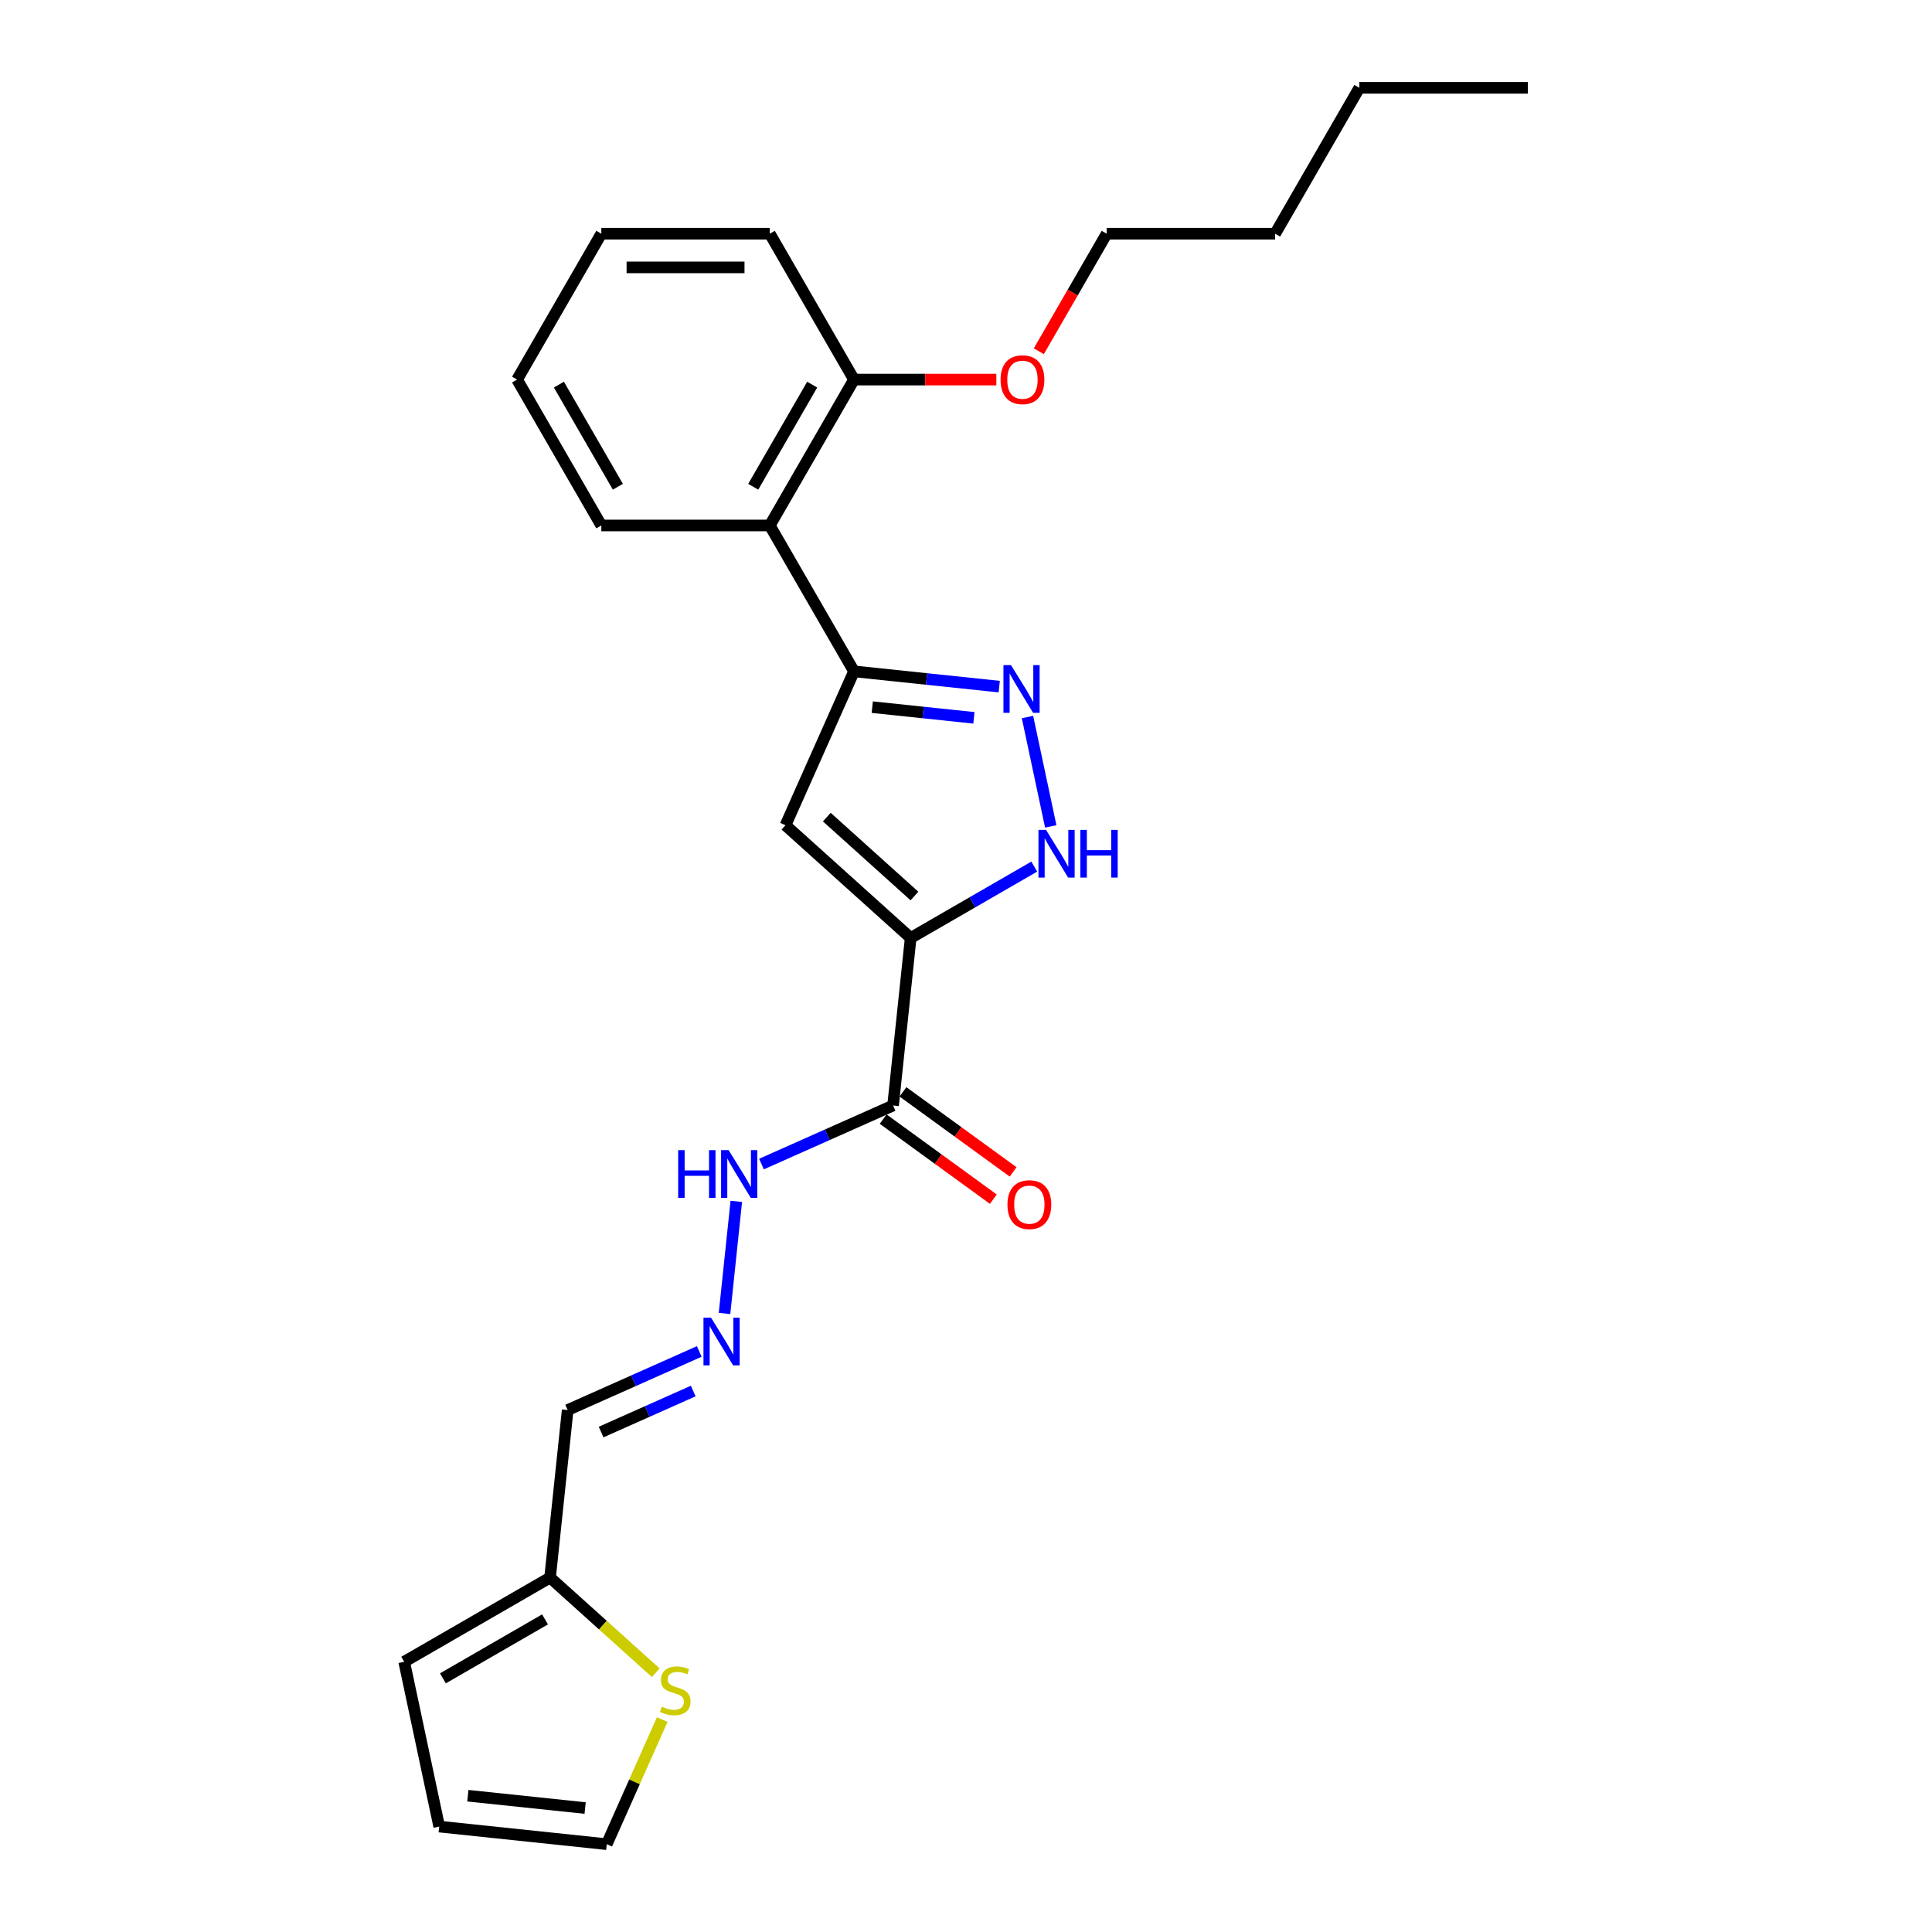 <?xml version='1.0' encoding='iso-8859-1'?>
<svg version='1.1' baseProfile='full'
              xmlns='http://www.w3.org/2000/svg'
                      xmlns:rdkit='http://www.rdkit.org/xml'
                      xmlns:xlink='http://www.w3.org/1999/xlink'
                  xml:space='preserve'
width='1000px' height='1000px' viewBox='0 0 1000 1000'>
<!-- END OF HEADER -->
<rect style='opacity:1.0;fill:#FFFFFF;stroke:none' width='1000' height='1000' x='0' y='0'> </rect>
<path class='bond-0' d='M 471.363,485.486 L 406.568,427.144' style='fill:none;fill-rule:evenodd;stroke:#000000;stroke-width:6px;stroke-linecap:butt;stroke-linejoin:miter;stroke-opacity:1' />
<path class='bond-0' d='M 473.312,463.775 L 427.955,422.936' style='fill:none;fill-rule:evenodd;stroke:#000000;stroke-width:6px;stroke-linecap:butt;stroke-linejoin:miter;stroke-opacity:1' />
<path class='bond-3' d='M 471.363,485.486 L 503.345,467.02' style='fill:none;fill-rule:evenodd;stroke:#000000;stroke-width:6px;stroke-linecap:butt;stroke-linejoin:miter;stroke-opacity:1' />
<path class='bond-3' d='M 503.345,467.02 L 535.328,448.555' style='fill:none;fill-rule:evenodd;stroke:#0000FF;stroke-width:6px;stroke-linecap:butt;stroke-linejoin:miter;stroke-opacity:1' />
<path class='bond-4' d='M 471.363,485.486 L 462.249,572.198' style='fill:none;fill-rule:evenodd;stroke:#000000;stroke-width:6px;stroke-linecap:butt;stroke-linejoin:miter;stroke-opacity:1' />
<path class='bond-1' d='M 406.568,427.144 L 442.031,347.491' style='fill:none;fill-rule:evenodd;stroke:#000000;stroke-width:6px;stroke-linecap:butt;stroke-linejoin:miter;stroke-opacity:1' />
<path class='bond-5' d='M 442.031,347.491 L 398.436,271.982' style='fill:none;fill-rule:evenodd;stroke:#000000;stroke-width:6px;stroke-linecap:butt;stroke-linejoin:miter;stroke-opacity:1' />
<path class='bond-25' d='M 442.031,347.491 L 479.616,351.442' style='fill:none;fill-rule:evenodd;stroke:#000000;stroke-width:6px;stroke-linecap:butt;stroke-linejoin:miter;stroke-opacity:1' />
<path class='bond-25' d='M 479.616,351.442 L 517.2,355.392' style='fill:none;fill-rule:evenodd;stroke:#0000FF;stroke-width:6px;stroke-linecap:butt;stroke-linejoin:miter;stroke-opacity:1' />
<path class='bond-25' d='M 451.484,366.019 L 477.793,368.784' style='fill:none;fill-rule:evenodd;stroke:#000000;stroke-width:6px;stroke-linecap:butt;stroke-linejoin:miter;stroke-opacity:1' />
<path class='bond-25' d='M 477.793,368.784 L 504.102,371.549' style='fill:none;fill-rule:evenodd;stroke:#0000FF;stroke-width:6px;stroke-linecap:butt;stroke-linejoin:miter;stroke-opacity:1' />
<path class='bond-2' d='M 531.832,371.131 L 543.863,427.736' style='fill:none;fill-rule:evenodd;stroke:#0000FF;stroke-width:6px;stroke-linecap:butt;stroke-linejoin:miter;stroke-opacity:1' />
<path class='bond-10' d='M 462.249,572.198 L 428.195,587.36' style='fill:none;fill-rule:evenodd;stroke:#000000;stroke-width:6px;stroke-linecap:butt;stroke-linejoin:miter;stroke-opacity:1' />
<path class='bond-10' d='M 428.195,587.36 L 394.14,602.522' style='fill:none;fill-rule:evenodd;stroke:#0000FF;stroke-width:6px;stroke-linecap:butt;stroke-linejoin:miter;stroke-opacity:1' />
<path class='bond-11' d='M 457.124,579.252 L 485.636,599.967' style='fill:none;fill-rule:evenodd;stroke:#000000;stroke-width:6px;stroke-linecap:butt;stroke-linejoin:miter;stroke-opacity:1' />
<path class='bond-11' d='M 485.636,599.967 L 514.148,620.683' style='fill:none;fill-rule:evenodd;stroke:#FF0000;stroke-width:6px;stroke-linecap:butt;stroke-linejoin:miter;stroke-opacity:1' />
<path class='bond-11' d='M 467.374,565.144 L 495.886,585.86' style='fill:none;fill-rule:evenodd;stroke:#000000;stroke-width:6px;stroke-linecap:butt;stroke-linejoin:miter;stroke-opacity:1' />
<path class='bond-11' d='M 495.886,585.86 L 524.398,606.575' style='fill:none;fill-rule:evenodd;stroke:#FF0000;stroke-width:6px;stroke-linecap:butt;stroke-linejoin:miter;stroke-opacity:1' />
<path class='bond-12' d='M 398.436,271.982 L 442.031,196.473' style='fill:none;fill-rule:evenodd;stroke:#000000;stroke-width:6px;stroke-linecap:butt;stroke-linejoin:miter;stroke-opacity:1' />
<path class='bond-12' d='M 389.873,251.937 L 420.39,199.08' style='fill:none;fill-rule:evenodd;stroke:#000000;stroke-width:6px;stroke-linecap:butt;stroke-linejoin:miter;stroke-opacity:1' />
<path class='bond-17' d='M 398.436,271.982 L 311.245,271.982' style='fill:none;fill-rule:evenodd;stroke:#000000;stroke-width:6px;stroke-linecap:butt;stroke-linejoin:miter;stroke-opacity:1' />
<path class='bond-6' d='M 284.716,816.551 L 293.83,729.838' style='fill:none;fill-rule:evenodd;stroke:#000000;stroke-width:6px;stroke-linecap:butt;stroke-linejoin:miter;stroke-opacity:1' />
<path class='bond-8' d='M 284.716,816.551 L 312.065,841.177' style='fill:none;fill-rule:evenodd;stroke:#000000;stroke-width:6px;stroke-linecap:butt;stroke-linejoin:miter;stroke-opacity:1' />
<path class='bond-8' d='M 312.065,841.177 L 339.415,865.802' style='fill:none;fill-rule:evenodd;stroke:#CCCC00;stroke-width:6px;stroke-linecap:butt;stroke-linejoin:miter;stroke-opacity:1' />
<path class='bond-14' d='M 284.716,816.551 L 209.207,860.146' style='fill:none;fill-rule:evenodd;stroke:#000000;stroke-width:6px;stroke-linecap:butt;stroke-linejoin:miter;stroke-opacity:1' />
<path class='bond-14' d='M 282.109,838.192 L 229.252,868.709' style='fill:none;fill-rule:evenodd;stroke:#000000;stroke-width:6px;stroke-linecap:butt;stroke-linejoin:miter;stroke-opacity:1' />
<path class='bond-7' d='M 375.009,679.849 L 381.108,621.823' style='fill:none;fill-rule:evenodd;stroke:#0000FF;stroke-width:6px;stroke-linecap:butt;stroke-linejoin:miter;stroke-opacity:1' />
<path class='bond-9' d='M 361.938,699.514 L 327.884,714.676' style='fill:none;fill-rule:evenodd;stroke:#0000FF;stroke-width:6px;stroke-linecap:butt;stroke-linejoin:miter;stroke-opacity:1' />
<path class='bond-9' d='M 327.884,714.676 L 293.83,729.838' style='fill:none;fill-rule:evenodd;stroke:#000000;stroke-width:6px;stroke-linecap:butt;stroke-linejoin:miter;stroke-opacity:1' />
<path class='bond-9' d='M 358.815,719.994 L 334.977,730.607' style='fill:none;fill-rule:evenodd;stroke:#0000FF;stroke-width:6px;stroke-linecap:butt;stroke-linejoin:miter;stroke-opacity:1' />
<path class='bond-9' d='M 334.977,730.607 L 311.139,741.22' style='fill:none;fill-rule:evenodd;stroke:#000000;stroke-width:6px;stroke-linecap:butt;stroke-linejoin:miter;stroke-opacity:1' />
<path class='bond-13' d='M 342.764,890.047 L 328.406,922.296' style='fill:none;fill-rule:evenodd;stroke:#CCCC00;stroke-width:6px;stroke-linecap:butt;stroke-linejoin:miter;stroke-opacity:1' />
<path class='bond-13' d='M 328.406,922.296 L 314.048,954.545' style='fill:none;fill-rule:evenodd;stroke:#000000;stroke-width:6px;stroke-linecap:butt;stroke-linejoin:miter;stroke-opacity:1' />
<path class='bond-16' d='M 442.031,196.473 L 478.869,196.473' style='fill:none;fill-rule:evenodd;stroke:#000000;stroke-width:6px;stroke-linecap:butt;stroke-linejoin:miter;stroke-opacity:1' />
<path class='bond-16' d='M 478.869,196.473 L 515.707,196.473' style='fill:none;fill-rule:evenodd;stroke:#FF0000;stroke-width:6px;stroke-linecap:butt;stroke-linejoin:miter;stroke-opacity:1' />
<path class='bond-18' d='M 442.031,196.473 L 398.436,120.964' style='fill:none;fill-rule:evenodd;stroke:#000000;stroke-width:6px;stroke-linecap:butt;stroke-linejoin:miter;stroke-opacity:1' />
<path class='bond-27' d='M 314.048,954.545 L 227.335,945.432' style='fill:none;fill-rule:evenodd;stroke:#000000;stroke-width:6px;stroke-linecap:butt;stroke-linejoin:miter;stroke-opacity:1' />
<path class='bond-27' d='M 302.864,935.836 L 242.165,929.456' style='fill:none;fill-rule:evenodd;stroke:#000000;stroke-width:6px;stroke-linecap:butt;stroke-linejoin:miter;stroke-opacity:1' />
<path class='bond-15' d='M 209.207,860.146 L 227.335,945.432' style='fill:none;fill-rule:evenodd;stroke:#000000;stroke-width:6px;stroke-linecap:butt;stroke-linejoin:miter;stroke-opacity:1' />
<path class='bond-19' d='M 537.689,181.807 L 555.253,151.386' style='fill:none;fill-rule:evenodd;stroke:#FF0000;stroke-width:6px;stroke-linecap:butt;stroke-linejoin:miter;stroke-opacity:1' />
<path class='bond-19' d='M 555.253,151.386 L 572.817,120.964' style='fill:none;fill-rule:evenodd;stroke:#000000;stroke-width:6px;stroke-linecap:butt;stroke-linejoin:miter;stroke-opacity:1' />
<path class='bond-22' d='M 311.245,271.982 L 267.65,196.473' style='fill:none;fill-rule:evenodd;stroke:#000000;stroke-width:6px;stroke-linecap:butt;stroke-linejoin:miter;stroke-opacity:1' />
<path class='bond-22' d='M 319.808,251.937 L 289.291,199.08' style='fill:none;fill-rule:evenodd;stroke:#000000;stroke-width:6px;stroke-linecap:butt;stroke-linejoin:miter;stroke-opacity:1' />
<path class='bond-26' d='M 398.436,120.964 L 311.245,120.964' style='fill:none;fill-rule:evenodd;stroke:#000000;stroke-width:6px;stroke-linecap:butt;stroke-linejoin:miter;stroke-opacity:1' />
<path class='bond-26' d='M 385.357,138.402 L 324.324,138.402' style='fill:none;fill-rule:evenodd;stroke:#000000;stroke-width:6px;stroke-linecap:butt;stroke-linejoin:miter;stroke-opacity:1' />
<path class='bond-20' d='M 572.817,120.964 L 660.007,120.964' style='fill:none;fill-rule:evenodd;stroke:#000000;stroke-width:6px;stroke-linecap:butt;stroke-linejoin:miter;stroke-opacity:1' />
<path class='bond-21' d='M 660.007,120.964 L 703.603,45.455' style='fill:none;fill-rule:evenodd;stroke:#000000;stroke-width:6px;stroke-linecap:butt;stroke-linejoin:miter;stroke-opacity:1' />
<path class='bond-23' d='M 703.603,45.455 L 790.793,45.455' style='fill:none;fill-rule:evenodd;stroke:#000000;stroke-width:6px;stroke-linecap:butt;stroke-linejoin:miter;stroke-opacity:1' />
<path class='bond-24' d='M 267.65,196.473 L 311.245,120.964' style='fill:none;fill-rule:evenodd;stroke:#000000;stroke-width:6px;stroke-linecap:butt;stroke-linejoin:miter;stroke-opacity:1' />
<path  class='atom-3' d='M 523.286 344.259
L 531.377 357.338
Q 532.179 358.628, 533.47 360.965
Q 534.76 363.301, 534.83 363.441
L 534.83 344.259
L 538.108 344.259
L 538.108 368.951
L 534.725 368.951
L 526.041 354.652
Q 525.03 352.978, 523.948 351.06
Q 522.902 349.142, 522.588 348.549
L 522.588 368.951
L 519.38 368.951
L 519.38 344.259
L 523.286 344.259
' fill='#0000FF'/>
<path  class='atom-4' d='M 541.414 429.544
L 549.505 442.623
Q 550.307 443.913, 551.598 446.25
Q 552.888 448.587, 552.958 448.726
L 552.958 429.544
L 556.236 429.544
L 556.236 454.236
L 552.853 454.236
L 544.169 439.937
Q 543.158 438.263, 542.076 436.345
Q 541.03 434.427, 540.716 433.834
L 540.716 454.236
L 537.508 454.236
L 537.508 429.544
L 541.414 429.544
' fill='#0000FF'/>
<path  class='atom-4' d='M 559.201 429.544
L 562.549 429.544
L 562.549 440.042
L 575.174 440.042
L 575.174 429.544
L 578.522 429.544
L 578.522 454.236
L 575.174 454.236
L 575.174 442.832
L 562.549 442.832
L 562.549 454.236
L 559.201 454.236
L 559.201 429.544
' fill='#0000FF'/>
<path  class='atom-8' d='M 368.024 682.029
L 376.116 695.107
Q 376.918 696.398, 378.208 698.734
Q 379.499 701.071, 379.568 701.21
L 379.568 682.029
L 382.847 682.029
L 382.847 706.721
L 379.464 706.721
L 370.78 692.422
Q 369.768 690.748, 368.687 688.829
Q 367.641 686.911, 367.327 686.318
L 367.327 706.721
L 364.118 706.721
L 364.118 682.029
L 368.024 682.029
' fill='#0000FF'/>
<path  class='atom-9' d='M 342.536 883.368
Q 342.815 883.473, 343.966 883.961
Q 345.117 884.449, 346.372 884.763
Q 347.663 885.042, 348.918 885.042
Q 351.255 885.042, 352.615 883.926
Q 353.975 882.775, 353.975 880.787
Q 353.975 879.427, 353.278 878.59
Q 352.615 877.753, 351.569 877.299
Q 350.523 876.846, 348.779 876.323
Q 346.582 875.66, 345.256 875.032
Q 343.966 874.405, 343.024 873.079
Q 342.118 871.754, 342.118 869.522
Q 342.118 866.418, 344.21 864.5
Q 346.338 862.582, 350.523 862.582
Q 353.383 862.582, 356.626 863.942
L 355.824 866.627
Q 352.859 865.407, 350.627 865.407
Q 348.221 865.407, 346.896 866.418
Q 345.57 867.395, 345.605 869.104
Q 345.605 870.429, 346.268 871.231
Q 346.965 872.033, 347.942 872.487
Q 348.953 872.94, 350.627 873.463
Q 352.859 874.161, 354.185 874.858
Q 355.51 875.556, 356.452 876.986
Q 357.428 878.381, 357.428 880.787
Q 357.428 884.205, 355.126 886.053
Q 352.859 887.867, 349.058 887.867
Q 346.861 887.867, 345.187 887.379
Q 343.547 886.925, 341.594 886.123
L 342.536 883.368
' fill='#CCCC00'/>
<path  class='atom-11' d='M 351.016 595.316
L 354.364 595.316
L 354.364 605.813
L 366.989 605.813
L 366.989 595.316
L 370.337 595.316
L 370.337 620.008
L 366.989 620.008
L 366.989 608.604
L 354.364 608.604
L 354.364 620.008
L 351.016 620.008
L 351.016 595.316
' fill='#0000FF'/>
<path  class='atom-11' d='M 377.138 595.316
L 385.23 608.394
Q 386.032 609.685, 387.322 612.021
Q 388.613 614.358, 388.682 614.498
L 388.682 595.316
L 391.961 595.316
L 391.961 620.008
L 388.578 620.008
L 379.893 605.709
Q 378.882 604.035, 377.801 602.117
Q 376.755 600.198, 376.441 599.606
L 376.441 620.008
L 373.232 620.008
L 373.232 595.316
L 377.138 595.316
' fill='#0000FF'/>
<path  class='atom-12' d='M 521.453 623.517
Q 521.453 617.588, 524.382 614.275
Q 527.312 610.962, 532.787 610.962
Q 538.263 610.962, 541.193 614.275
Q 544.122 617.588, 544.122 623.517
Q 544.122 629.516, 541.158 632.934
Q 538.193 636.317, 532.787 636.317
Q 527.347 636.317, 524.382 632.934
Q 521.453 629.551, 521.453 623.517
M 532.787 633.527
Q 536.554 633.527, 538.577 631.016
Q 540.635 628.47, 540.635 623.517
Q 540.635 618.67, 538.577 616.228
Q 536.554 613.752, 532.787 613.752
Q 529.021 613.752, 526.963 616.193
Q 524.94 618.635, 524.94 623.517
Q 524.94 628.505, 526.963 631.016
Q 529.021 633.527, 532.787 633.527
' fill='#FF0000'/>
<path  class='atom-17' d='M 517.887 196.543
Q 517.887 190.614, 520.816 187.3
Q 523.746 183.987, 529.222 183.987
Q 534.697 183.987, 537.627 187.3
Q 540.556 190.614, 540.556 196.543
Q 540.556 202.541, 537.592 205.959
Q 534.627 209.342, 529.222 209.342
Q 523.781 209.342, 520.816 205.959
Q 517.887 202.576, 517.887 196.543
M 529.222 206.552
Q 532.988 206.552, 535.011 204.041
Q 537.069 201.495, 537.069 196.543
Q 537.069 191.695, 535.011 189.254
Q 532.988 186.777, 529.222 186.777
Q 525.455 186.777, 523.397 189.219
Q 521.374 191.66, 521.374 196.543
Q 521.374 201.53, 523.397 204.041
Q 525.455 206.552, 529.222 206.552
' fill='#FF0000'/>
</svg>
